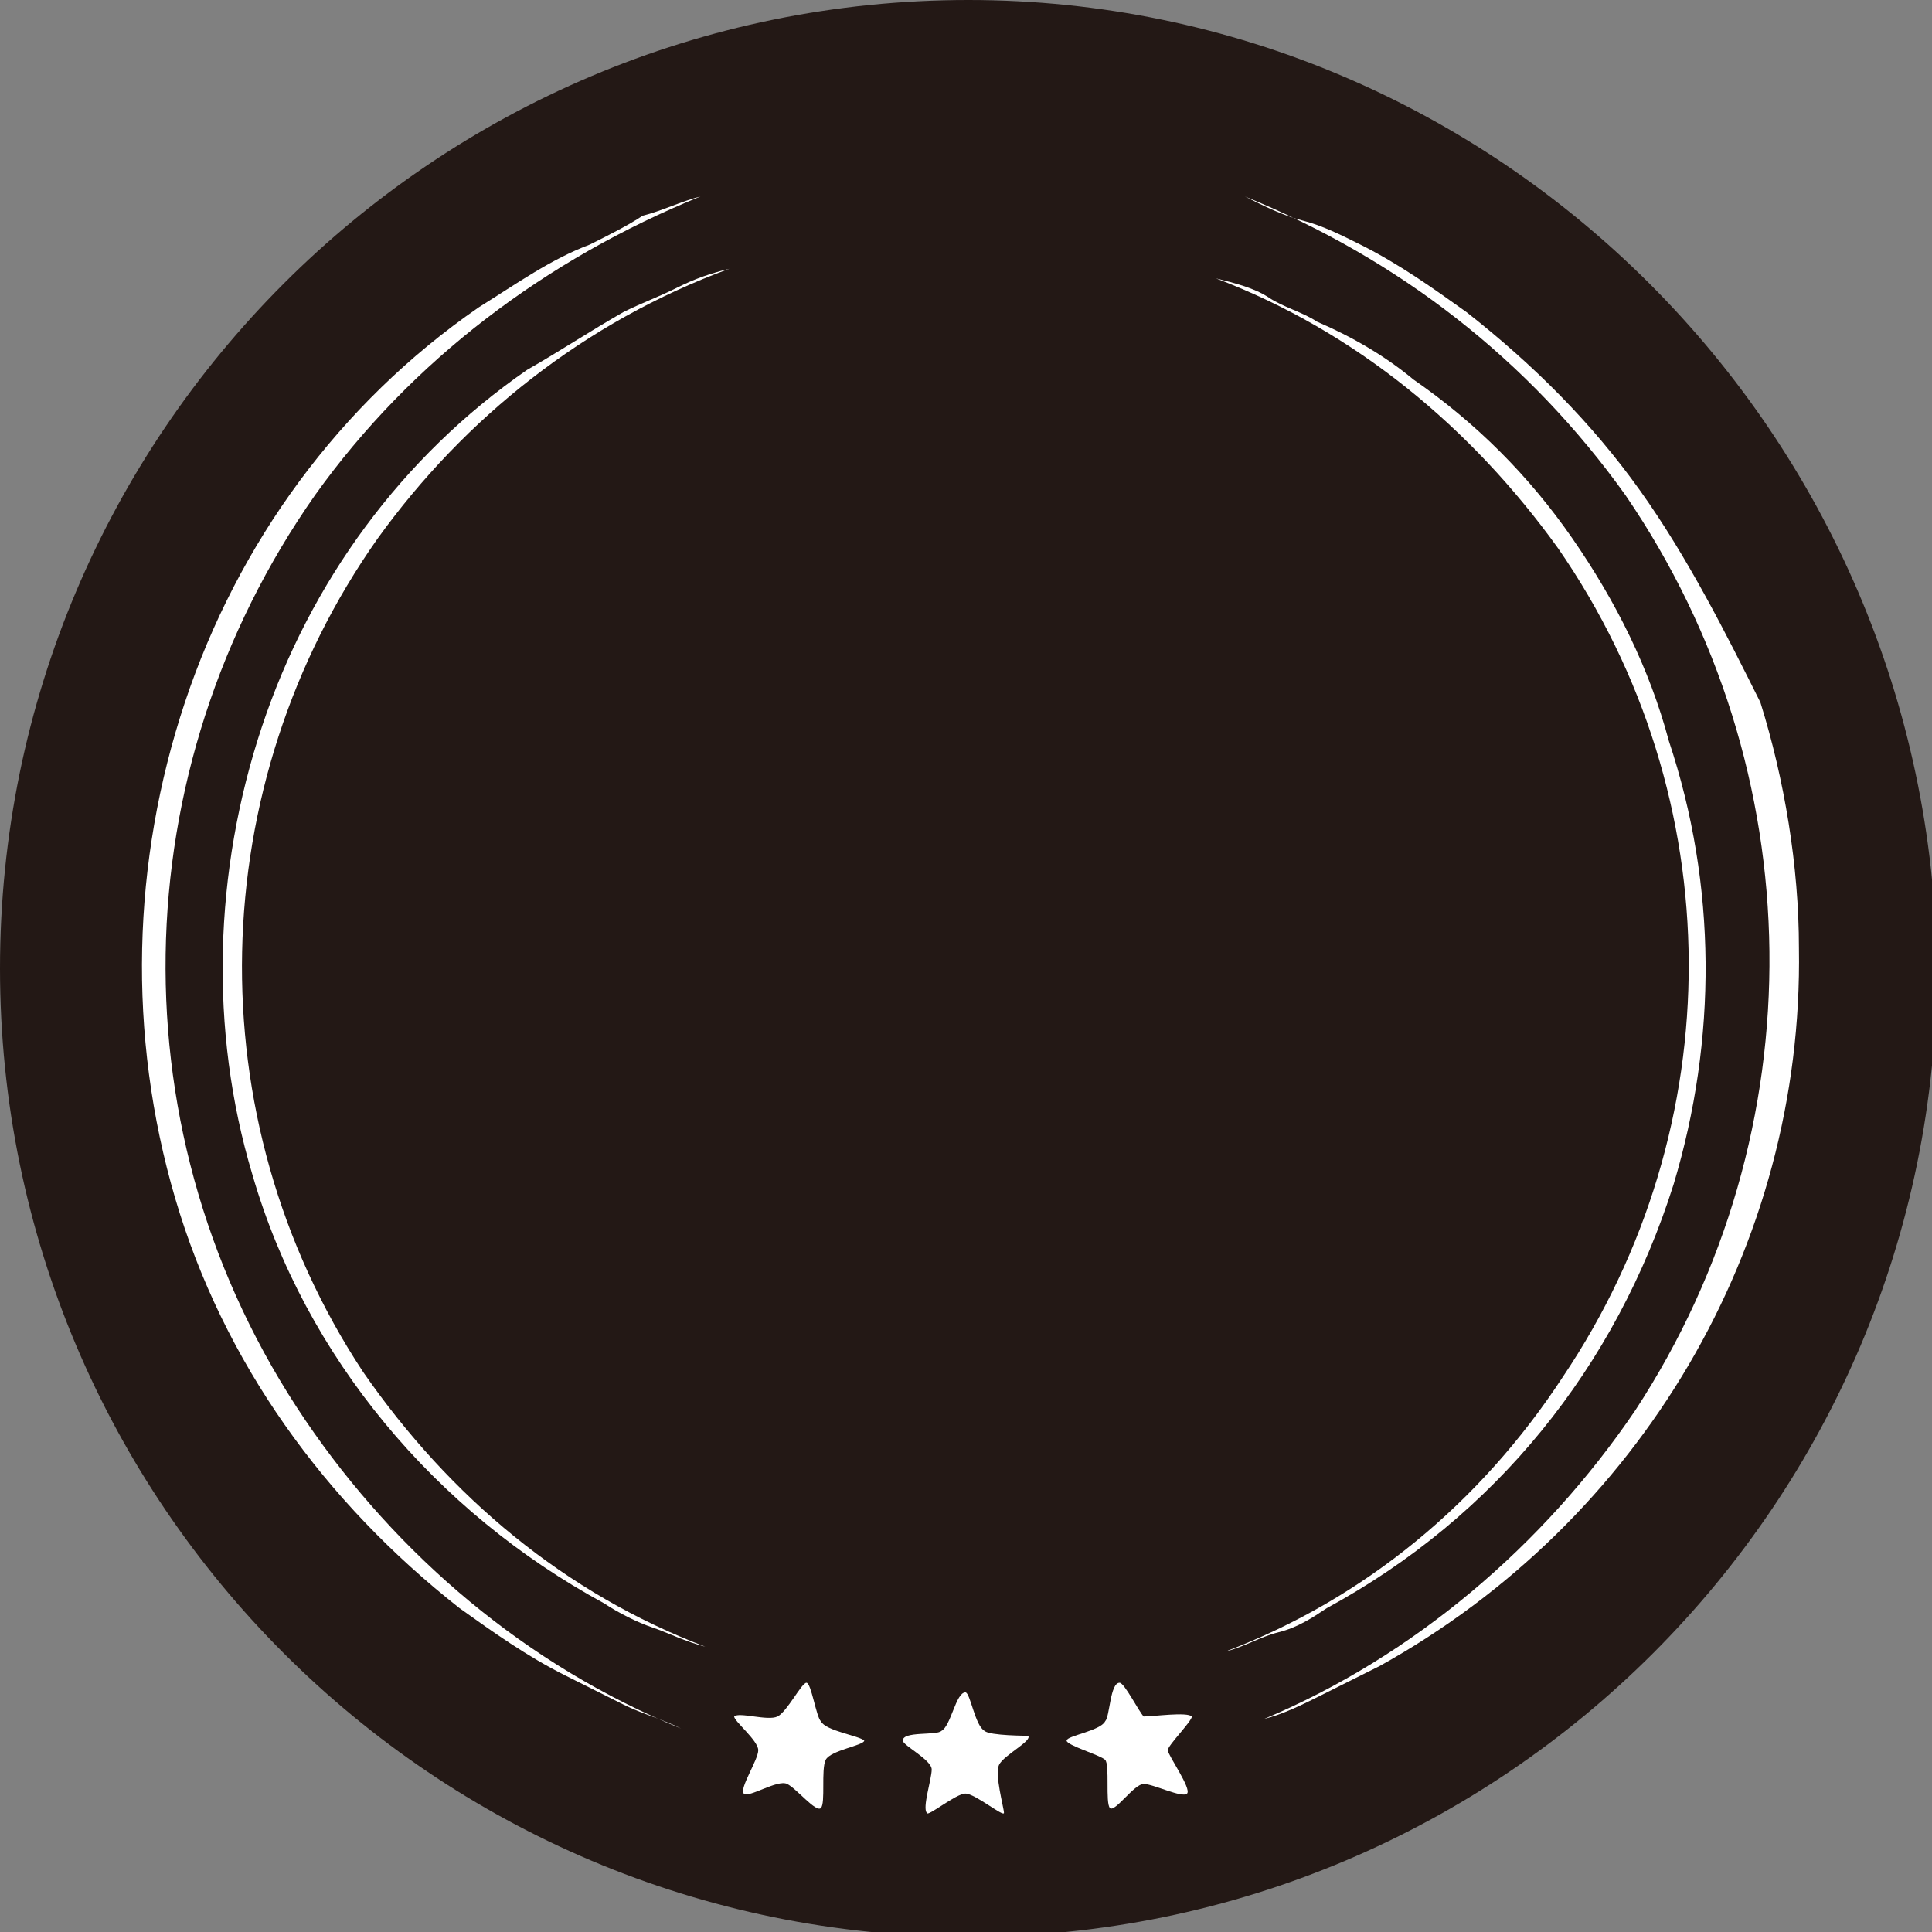 <?xml version="1.0" encoding="utf-8"?>
<!-- Generator: Adobe Illustrator 28.1.0, SVG Export Plug-In . SVG Version: 6.00 Build 0)  -->
<svg version="1.1" id="グループ_3481" xmlns="http://www.w3.org/2000/svg" xmlns:xlink="http://www.w3.org/1999/xlink" x="0px"
	 y="0px" viewBox="0 0 40.1 40.1" style="enable-background:new 0 0 40.1 40.1;" xml:space="preserve">
<rect x="0" y="0" width="40.1" height="40.1" fill="#808080" stroke="none"/>
<style type="text/css">
	.st0{fill:#231815;}
	.st1{fill:#FFFFFF;}
</style>
<path id="パス_2812" class="st0" d="M20.1,0C9,0,0,9,0,20.1s9,20.1,20.1,20.1s20.1-9,20.1-20.1C40.1,9,31.1,0,20.1,0z"/>
<g id="グループ_3480" transform="translate(2.938 4.078)">
	<path id="パス_2813" class="st1" d="M3.6,6.2c2-2.8,4.8-4.9,8-6.2c-0.4,0.1-0.8,0.3-1.2,0.4C10.1,0.6,9.7,0.8,9.3,1
		C8.5,1.3,7.8,1.8,7,2.3c-2.9,2-5,4.9-6.1,8.2c-1.1,3.3-1.2,6.9-0.2,10.3c1,3.4,3.1,6.3,5.9,8.5c0.7,0.5,1.4,1,2.2,1.4
		c0.4,0.2,0.8,0.4,1.2,0.6c0.4,0.2,0.8,0.3,1.2,0.5c-3.2-1.3-5.9-3.6-7.8-6.4C-0.6,19.5-0.4,11.9,3.6,6.2L3.6,6.2z"/>
	<path id="パス_2814" class="st1" d="M31.1,6.1c-1-1.4-2.2-2.6-3.6-3.7c-0.7-0.5-1.4-1-2.2-1.4c-0.4-0.2-0.8-0.4-1.2-0.5
		s-0.8-0.3-1.2-0.5c3.2,1.3,5.9,3.4,7.9,6.2c3.9,5.7,4,13.2,0.2,19c-1.9,2.8-4.6,5.1-7.7,6.4c0.4-0.1,0.8-0.3,1.2-0.5
		c0.4-0.2,0.8-0.4,1.2-0.6c5.4-3,8.8-8.7,8.7-14.9c0-1.7-0.3-3.5-0.8-5.1C32.9,9.1,32.1,7.5,31.1,6.1L31.1,6.1z"/>
	<path id="パス_2815" class="st1" d="M4.9,7.1c1.8-2.5,4.3-4.5,7.3-5.6c-0.4,0.1-0.7,0.2-1.1,0.4S10.4,2.2,10,2.4
		C9.3,2.8,8.7,3.2,8,3.6c-2.6,1.8-4.5,4.4-5.5,7.4c-1,3-1.1,6.3-0.2,9.3c1.1,3.8,3.8,7,7.3,8.9c0.3,0.2,0.7,0.4,1,0.5
		s0.7,0.3,1.1,0.4C8.8,29,6.4,27,4.6,24.4C1.1,19.1,1.3,12.2,4.9,7.1L4.9,7.1z"/>
	<path id="パス_2816" class="st1" d="M29.7,7.1c-0.9-1.3-2-2.4-3.3-3.3c-0.6-0.5-1.3-0.9-2-1.2c-0.3-0.2-0.7-0.3-1-0.5
		s-0.7-0.3-1.1-0.4c2.9,1.1,5.3,3.1,7.1,5.6c3.6,5.2,3.6,12,0.1,17.2c-1.7,2.6-4.1,4.6-7,5.7c0.4-0.1,0.7-0.3,1.1-0.4s0.7-0.3,1-0.5
		c3.5-1.9,6-5,7.2-8.8c0.9-3,0.9-6.2-0.1-9.2C31.3,9.8,30.6,8.4,29.7,7.1L29.7,7.1z"/>
	<g id="グループ_3479" transform="translate(12.3 30.849)">
		<path id="パス_2817" class="st1" d="M5.2,1C5,0.9,4.9,0.2,4.8,0.2C4.6,0.2,4.5,0.9,4.3,1C4.2,1.1,3.5,1,3.5,1.2
			c0,0.1,0.6,0.4,0.6,0.6S3.9,2.6,4,2.7C4,2.8,4.6,2.3,4.8,2.3s0.8,0.5,0.8,0.4s-0.2-0.8-0.1-1s0.7-0.5,0.6-0.6
			C6.1,1.1,5.3,1.1,5.2,1L5.2,1z"/>
		<path id="パス_2818" class="st1" d="M8.5,0.7C8.4,0.6,8.1,0,8,0C7.8,0,7.8,0.7,7.7,0.8C7.6,1,6.9,1.1,6.9,1.2
			c0,0.1,0.7,0.3,0.8,0.4s0,0.9,0.1,1s0.5-0.5,0.7-0.5s0.8,0.3,0.9,0.2S9,1.5,9,1.4s0.5-0.6,0.5-0.7C9.4,0.6,8.7,0.7,8.5,0.7
			L8.5,0.7z"/>
		<path id="パス_2819" class="st1" d="M1.8,0.8C1.7,0.7,1.6,0,1.5,0C1.4,0,1.1,0.6,0.9,0.7S0.1,0.6,0,0.7c0,0.1,0.5,0.5,0.5,0.7
			c0,0.2-0.4,0.8-0.3,0.9S0.9,2,1.1,2.1s0.6,0.6,0.7,0.5s0-0.8,0.1-1s0.8-0.3,0.8-0.4C2.6,1.1,1.9,1,1.8,0.8L1.8,0.8z"/>
	</g>
</g>
</svg>
